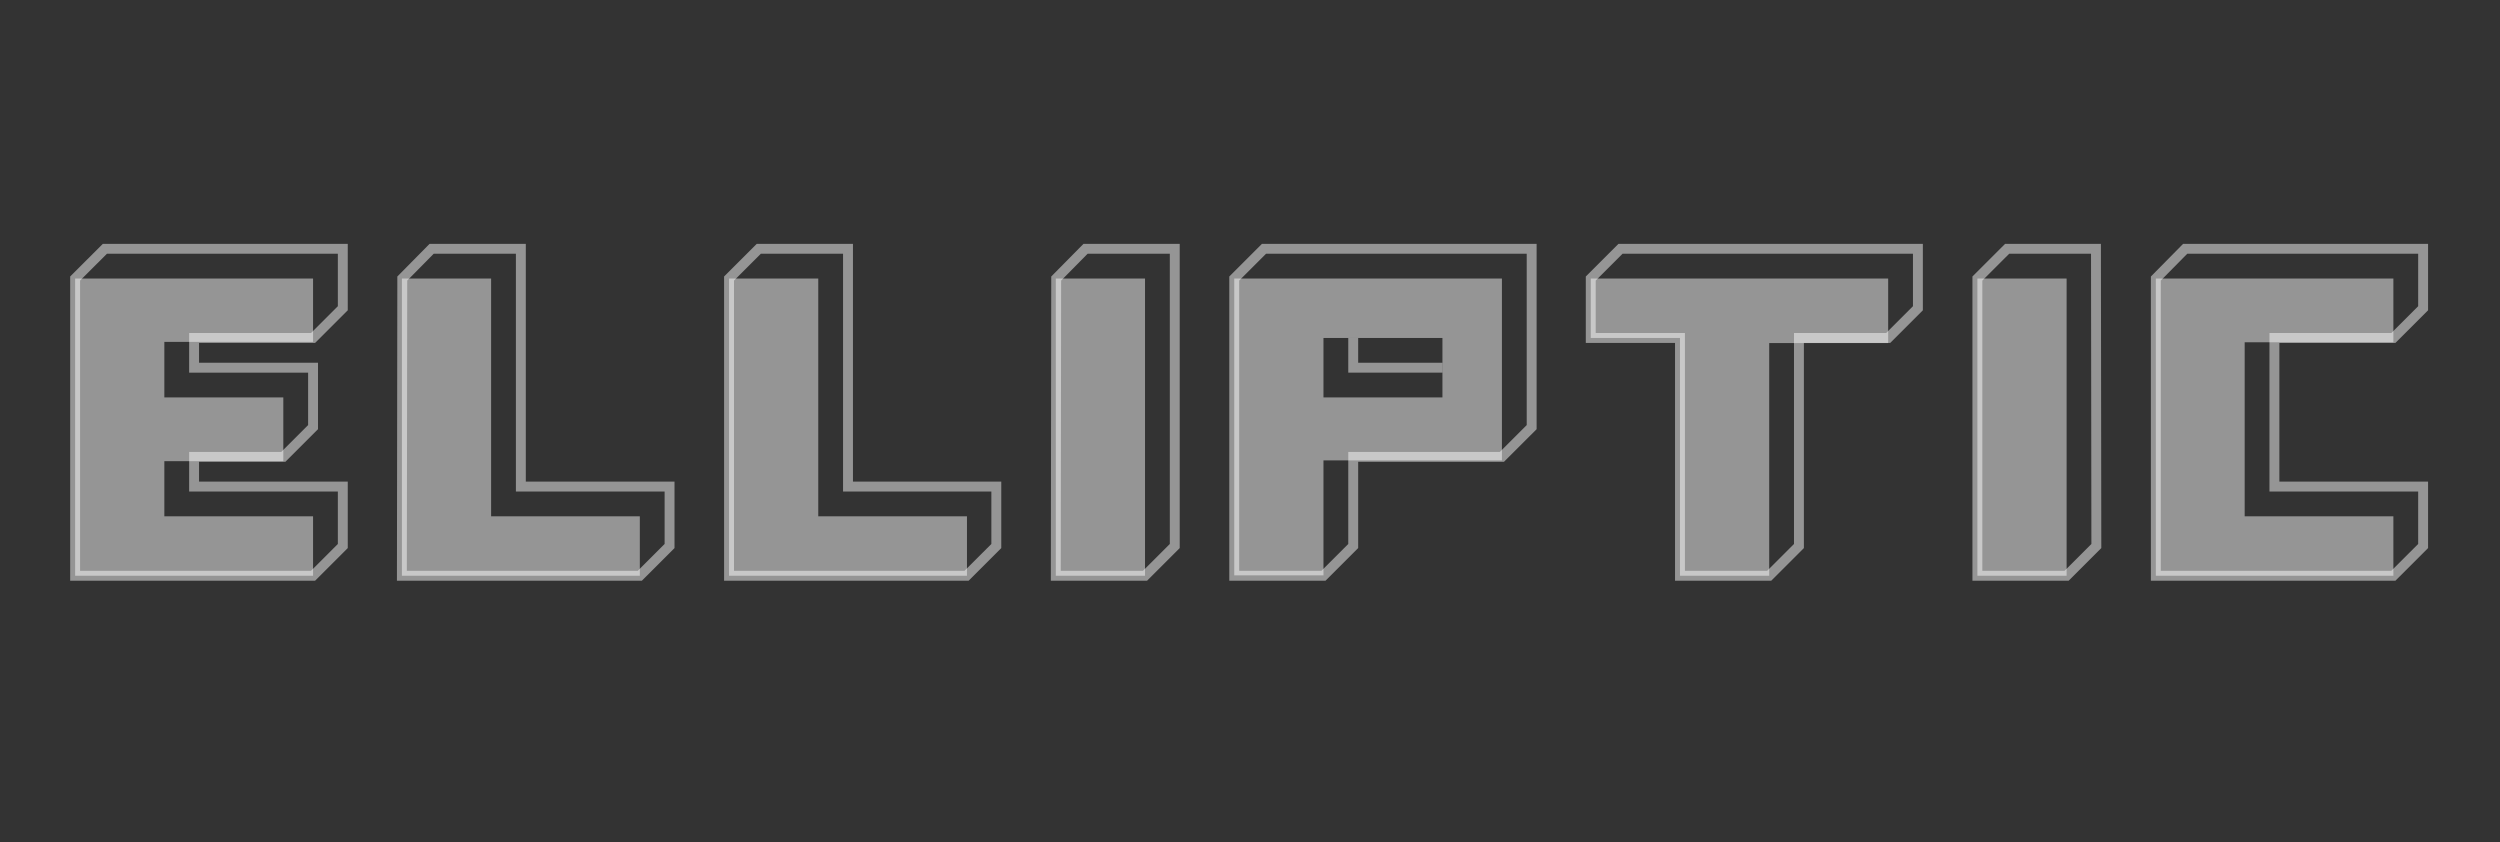 <svg width="285" height="96" viewBox="0 0 285 96" fill="none" xmlns="http://www.w3.org/2000/svg">
<rect x="0" y="0" width="285" height="96" fill="#333333" stroke="none"/>
<path fill-rule="evenodd" clip-rule="evenodd" d="M48.97 27.8H59.942V54.906H76.895V62.481L73.174 66.2H45.25L45.296 31.521L48.97 27.8ZM49.442 28.928L46.425 31.984L46.381 65.071H72.706L75.765 62.013V56.035H58.813V28.928H49.442Z" fill="white" fill-opacity="0.48"/>
<path fill-rule="evenodd" clip-rule="evenodd" d="M86.268 27.8H97.238V54.906H114.146V62.481L110.424 66.2H82.546V31.519L86.268 27.8ZM86.735 28.928L83.676 31.986V65.071H109.956L113.016 62.013V56.035H96.108V28.928H86.735Z" fill="white" fill-opacity="0.48"/>
<path fill-rule="evenodd" clip-rule="evenodd" d="M123.516 27.8H134.488V62.481L130.767 66.2H119.796L119.842 31.521L123.516 27.8ZM123.988 28.928L120.97 31.984L120.927 65.071H130.299L133.359 62.013V28.928H123.988Z" fill="white" fill-opacity="0.48"/>
<path fill-rule="evenodd" clip-rule="evenodd" d="M143.861 27.8H175.174V48.928L171.453 52.647H154.831V62.481L151.11 66.2H140.14V31.519L143.861 27.8ZM144.329 28.928L141.269 31.986V65.071H150.642L153.702 62.013V51.518H170.985L174.045 48.46V28.928H144.329Z" fill="white" fill-opacity="0.48"/>
<path fill-rule="evenodd" clip-rule="evenodd" d="M184.503 27.8H219.206V35.374L215.485 39.093H205.644V62.481L201.923 66.2H190.953V39.093H180.781V31.519L184.503 27.8ZM184.97 28.928L181.911 31.986V37.965H192.082V65.071H201.455L204.515 62.013V37.965H215.017L218.077 34.907V28.928H184.97Z" fill="white" fill-opacity="0.48"/>
<path fill-rule="evenodd" clip-rule="evenodd" d="M248.875 27.8H276.8V35.374L273.079 39.093H259.848V54.906H276.8V62.481L273.079 66.2H245.201V31.521L248.875 27.8ZM249.347 28.928L246.33 31.984V65.071H272.611L275.671 62.013V56.035H258.718V37.965H272.611L275.671 34.907V28.928H249.347Z" fill="white" fill-opacity="0.48"/>
<path fill-rule="evenodd" clip-rule="evenodd" d="M11.721 27.8H39.644V35.374L35.922 39.093H22.691V41.353H36.253V48.928L32.532 52.647H22.691V54.906H39.644V62.481L35.922 66.2H8V31.519L11.721 27.8ZM12.189 28.928L9.129 31.986V65.071H35.455L38.514 62.013V56.035H21.562V51.518H32.064L35.124 48.46V42.482H21.562V37.965H35.455L38.514 34.907V28.928H12.189Z" fill="white" fill-opacity="0.48"/>
<path d="M8.565 31.753H35.689V38.975H18.736V45.306H32.298V52.573H18.736V58.859H35.689V65.636H8.565V31.753Z" fill="white" fill-opacity="0.48"/>
<path fill-rule="evenodd" clip-rule="evenodd" d="M228.579 27.8H239.503L239.549 62.481L235.827 66.2H224.857V31.519L228.579 27.8ZM229.047 28.928L225.987 31.986V65.071H235.36L238.419 62.014L238.376 28.928H229.047Z" fill="white" fill-opacity="0.48"/>
<path fill-rule="evenodd" clip-rule="evenodd" d="M153.702 38.529H154.831V41.353H164.438V42.482H153.702V38.529Z" fill="white" fill-opacity="0.48"/>
<path d="M45.816 31.753H55.987V58.859H72.94V65.636H45.816V31.753Z" fill="white" fill-opacity="0.48"/>
<path d="M83.111 31.753H93.282V58.859H110.235V65.636H83.111V31.753Z" fill="white" fill-opacity="0.48"/>
<path d="M120.361 31.753H130.533V65.636H120.361V31.753Z" fill="white" fill-opacity="0.48"/>
<path d="M225.422 31.753H235.594V65.636H225.422V31.753Z" fill="white" fill-opacity="0.48"/>
<path d="M171.219 31.753H140.705V65.591H150.876V52.484H171.219V31.753ZM164.438 45.306H150.876V38.529H164.438V45.306Z" fill="white" fill-opacity="0.48"/>
<path d="M181.346 31.753V38.529H191.517V65.636H201.689V39.109H215.251V31.753H181.346Z" fill="white" fill-opacity="0.48"/>
<path d="M272.845 31.753H245.765V65.636H272.845V58.859H255.892V39.02H272.845V31.753Z" fill="white" fill-opacity="0.48"/>
</svg>
